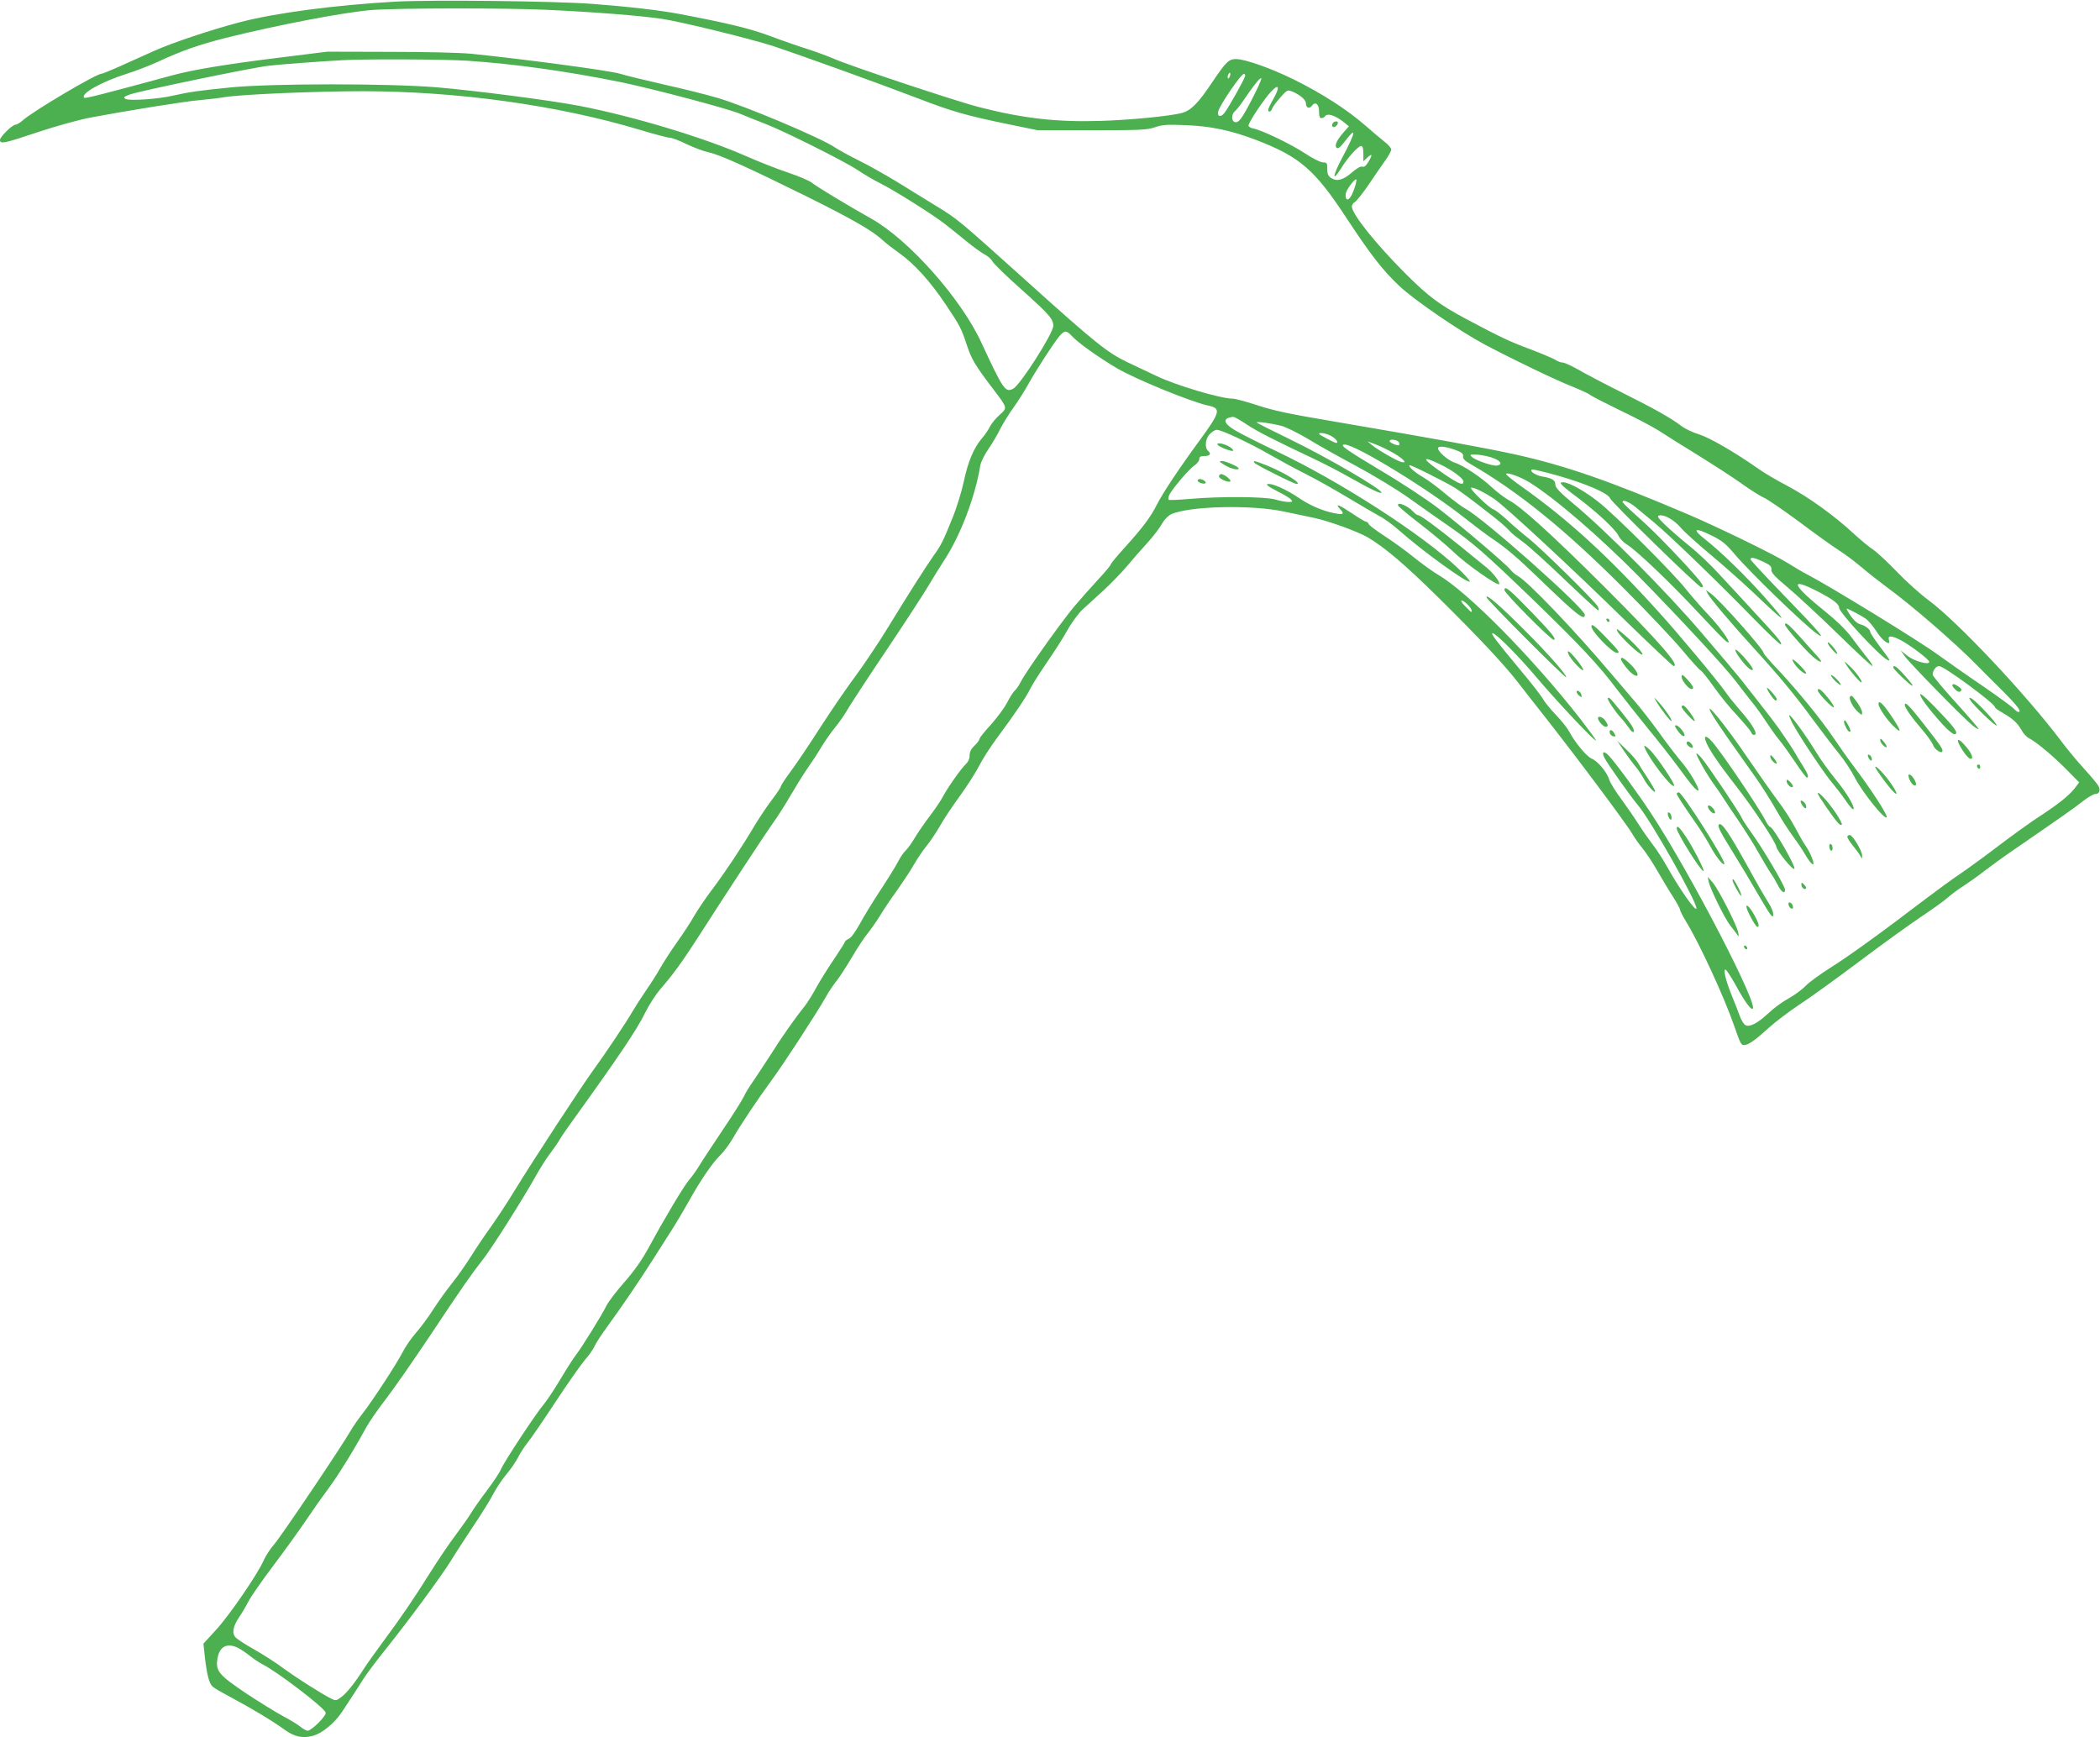 <?xml version="1.0" standalone="no"?>
<!DOCTYPE svg PUBLIC "-//W3C//DTD SVG 20010904//EN"
 "http://www.w3.org/TR/2001/REC-SVG-20010904/DTD/svg10.dtd">
<svg version="1.0" xmlns="http://www.w3.org/2000/svg"
 width="1280pt" height="1059pt" viewBox="0 0 1280 1059"
 preserveAspectRatio="xMidYMid meet">
<g transform="translate(0,1059) scale(0.1,-0.1)"
fill="#4caf50" stroke="none">
<path d="M2410 10580 c-369 -21 -734 -69 -950 -126 -172 -45 -411 -125 -520
-174 -47 -21 -136 -61 -198 -89 -62 -28 -118 -51 -125 -51 -31 0 -411 -225
-475 -281 -18 -16 -39 -29 -47 -29 -20 0 -95 -74 -95 -93 0 -27 26 -21 232 48
112 37 248 75 323 89 223 42 576 99 665 106 47 4 114 12 150 18 103 17 560 36
845 36 577 -1 1181 -85 1681 -234 92 -28 176 -50 188 -50 12 0 58 -17 102 -39
44 -21 105 -44 135 -50 67 -14 243 -94 599 -270 277 -138 396 -206 460 -265
19 -18 65 -53 101 -79 90 -63 189 -172 280 -308 91 -135 98 -149 134 -258 27
-81 50 -120 162 -267 85 -112 84 -110 36 -153 -23 -20 -49 -52 -59 -71 -9 -19
-31 -52 -49 -72 -50 -59 -84 -140 -110 -261 -13 -62 -44 -163 -70 -226 -57
-141 -68 -163 -113 -226 -45 -64 -149 -226 -279 -439 -57 -93 -146 -226 -197
-295 -52 -69 -149 -211 -216 -315 -67 -105 -149 -226 -181 -269 -33 -44 -59
-84 -59 -90 0 -5 -24 -42 -54 -81 -30 -39 -75 -107 -102 -151 -83 -140 -174
-277 -258 -390 -46 -60 -97 -137 -116 -170 -18 -33 -64 -103 -101 -155 -37
-52 -83 -123 -103 -158 -19 -35 -59 -97 -88 -139 -29 -42 -66 -100 -83 -129
-36 -63 -169 -262 -240 -359 -68 -93 -370 -555 -475 -727 -46 -76 -113 -177
-147 -225 -35 -48 -89 -128 -120 -178 -31 -49 -83 -124 -116 -165 -33 -41 -85
-113 -115 -160 -30 -47 -78 -112 -107 -145 -29 -33 -64 -84 -79 -114 -35 -69
-184 -298 -245 -376 -26 -33 -60 -82 -76 -110 -55 -96 -422 -641 -464 -689
-24 -27 -53 -72 -65 -100 -38 -85 -210 -336 -291 -423 l-75 -82 9 -85 c13
-108 26 -159 48 -178 10 -9 59 -37 108 -63 117 -62 256 -145 326 -196 62 -46
112 -57 176 -40 56 15 130 76 175 142 46 69 105 160 139 214 15 23 73 101 130
172 144 180 340 446 401 545 28 46 91 142 138 213 48 72 101 157 118 191 17
33 52 85 77 115 26 30 58 77 72 104 14 28 40 68 58 90 18 22 94 132 168 245
74 113 156 229 181 259 26 29 53 68 60 85 7 17 41 69 75 116 81 110 200 285
278 408 34 53 86 135 116 182 30 47 78 128 107 180 70 126 142 231 189 277 22
21 56 67 77 103 52 90 150 236 237 355 72 97 274 408 332 510 15 28 43 69 61
92 19 23 61 88 95 145 33 57 76 122 95 145 19 23 54 73 77 110 23 38 69 107
103 153 33 47 80 117 103 157 23 40 58 92 79 117 20 24 56 78 80 119 23 42 78
124 122 184 43 59 96 142 117 183 21 41 70 118 109 170 109 147 179 251 204
302 12 25 58 97 101 160 43 62 100 151 126 198 26 47 68 103 92 125 24 22 81
74 126 115 45 41 108 107 141 145 32 39 88 103 125 143 37 41 77 93 90 117 15
27 36 49 57 60 107 50 489 60 692 16 58 -12 139 -29 180 -38 87 -18 265 -83
326 -118 105 -62 226 -165 433 -369 249 -246 404 -412 486 -519 31 -40 97
-125 148 -189 207 -263 516 -677 547 -732 12 -21 39 -60 60 -85 21 -25 63 -89
93 -141 30 -52 73 -124 96 -159 22 -35 41 -69 41 -76 0 -6 16 -38 36 -71 81
-131 233 -461 293 -634 41 -117 43 -120 63 -120 25 0 63 27 153 108 38 35 121
97 184 139 63 41 229 161 370 267 141 106 308 226 371 268 63 42 135 93 160
115 25 22 71 56 103 76 32 21 86 59 120 86 35 27 121 90 192 138 280 193 362
250 413 291 30 23 63 42 73 42 25 0 34 23 19 50 -6 11 -45 58 -86 103 -42 45
-106 123 -144 174 -212 281 -625 720 -802 852 -53 39 -141 118 -195 175 -54
56 -119 117 -145 135 -26 17 -80 62 -120 99 -118 109 -270 219 -401 289 -67
35 -147 82 -177 104 -142 100 -299 191 -363 211 -38 11 -88 35 -111 53 -62 47
-159 102 -361 203 -99 49 -216 111 -260 136 -44 25 -89 46 -100 46 -11 0 -30
7 -42 15 -12 8 -79 37 -150 64 -137 51 -188 76 -401 189 -160 86 -225 135
-358 267 -184 183 -334 370 -334 416 0 10 8 23 19 28 10 6 48 54 85 108 36 54
82 120 101 147 19 26 35 56 35 65 -1 9 -18 30 -40 46 -21 17 -74 61 -117 99
-112 98 -266 197 -438 282 -141 69 -296 124 -352 124 -43 0 -61 -18 -142 -138
-87 -131 -132 -176 -188 -191 -73 -19 -320 -43 -498 -48 -262 -8 -467 15 -733
83 -139 35 -797 254 -892 297 -30 13 -100 39 -155 57 -55 17 -161 54 -235 82
-123 45 -254 77 -550 133 -115 22 -304 44 -525 61 -237 18 -981 26 -1205 14z
m927 -50 c279 -13 564 -35 698 -55 120 -18 542 -122 675 -165 186 -62 646
-228 897 -324 197 -76 286 -101 538 -153 l180 -37 330 0 c294 0 336 2 384 18
46 16 75 18 190 13 152 -6 275 -32 427 -90 266 -102 358 -181 551 -476 147
-223 220 -318 322 -414 96 -90 370 -277 526 -360 183 -96 424 -212 525 -252
52 -21 102 -44 111 -51 8 -8 91 -50 183 -95 93 -44 198 -100 235 -123 36 -24
145 -92 241 -151 96 -60 218 -138 270 -176 52 -37 111 -74 130 -82 20 -8 115
-73 213 -145 97 -73 207 -152 245 -176 38 -24 100 -71 138 -103 38 -33 105
-85 149 -118 152 -110 431 -352 555 -480 19 -20 86 -86 148 -148 101 -101 128
-137 104 -137 -5 0 -17 9 -27 20 -10 11 -91 70 -179 131 -89 60 -217 150 -285
199 -113 83 -662 419 -791 486 -30 15 -84 47 -120 70 -80 51 -416 215 -605
296 -485 207 -754 300 -1060 368 -188 41 -473 93 -1100 200 -274 46 -377 68
-472 100 -67 22 -135 40 -150 40 -73 0 -348 82 -468 140 -44 21 -123 58 -175
83 -121 58 -197 119 -613 494 -418 376 -421 378 -547 455 -58 36 -166 102
-240 148 -74 45 -182 106 -240 134 -58 29 -121 64 -142 78 -81 56 -550 254
-717 302 -64 19 -208 55 -321 80 -113 26 -234 55 -269 66 -58 19 -584 89 -906
122 -69 7 -280 12 -500 12 l-380 1 -305 -38 c-314 -39 -513 -72 -635 -105
-424 -115 -536 -144 -542 -138 -25 24 106 98 259 146 54 17 137 49 185 71 151
70 254 106 419 148 321 80 725 157 891 170 158 12 805 13 1070 1z m-492 -310
c289 -19 610 -64 940 -131 198 -41 652 -161 730 -194 44 -18 112 -46 150 -60
112 -43 484 -229 560 -280 39 -26 101 -63 140 -82 91 -46 322 -192 394 -248
31 -24 90 -72 131 -105 41 -34 91 -70 110 -80 20 -10 42 -29 49 -43 7 -14 85
-90 173 -168 175 -157 198 -183 198 -226 0 -44 -201 -360 -244 -382 -48 -26
-60 -9 -195 282 -124 268 -442 626 -670 754 -138 77 -339 199 -361 218 -14 12
-80 41 -147 63 -68 23 -180 67 -250 98 -260 115 -689 244 -1018 308 -182 35
-631 93 -875 114 -297 24 -1005 24 -1255 -1 -190 -19 -250 -27 -355 -51 -88
-20 -262 -32 -285 -19 -15 9 -11 13 26 27 62 22 736 162 844 175 78 9 292 25
450 34 133 8 618 6 760 -3z m4651 -96 c-4 -9 -9 -15 -11 -12 -3 3 -3 13 1 22
4 9 9 15 11 12 3 -3 3 -13 -1 -22z m94 5 c0 -14 -103 -198 -128 -229 -22 -28
-46 -19 -36 13 14 45 139 227 156 227 4 0 8 -5 8 -11z m40 -146 c-63 -122 -82
-146 -106 -136 -19 7 -18 47 2 64 9 7 30 33 47 58 70 103 111 154 115 143 2
-6 -24 -64 -58 -129z m131 3 c-17 -29 -31 -59 -31 -65 0 -18 18 -13 24 7 3 9
25 40 49 67 43 48 44 49 76 36 47 -20 81 -50 81 -71 0 -27 21 -36 36 -15 21
29 44 11 44 -35 0 -28 4 -40 14 -40 8 0 18 5 21 10 15 23 62 8 119 -37 l28
-23 -32 -36 c-42 -48 -57 -81 -43 -95 8 -8 22 3 50 39 74 98 68 59 -14 -96
-61 -114 -67 -160 -8 -67 43 69 103 135 122 135 9 0 13 -15 13 -47 l0 -46 25
23 c30 28 32 17 5 -28 -14 -23 -26 -32 -36 -28 -10 4 -33 -9 -61 -33 -54 -48
-94 -59 -128 -37 -20 13 -25 25 -25 56 0 36 -2 40 -26 40 -15 0 -63 24 -111
56 -85 56 -264 142 -315 151 -16 3 -28 11 -28 18 0 19 97 165 139 208 47 50
54 27 12 -47z m494 -545 c-18 -54 -39 -79 -50 -61 -4 6 -4 22 -1 35 7 26 56
89 63 81 3 -3 -2 -27 -12 -55z m-1724 -897 c38 -42 154 -125 274 -197 111 -66
450 -205 558 -229 82 -17 77 -38 -55 -218 -116 -158 -220 -314 -256 -385 -38
-76 -85 -139 -194 -260 -49 -53 -88 -101 -88 -106 0 -5 -34 -46 -76 -91 -42
-45 -108 -120 -148 -167 -83 -100 -294 -397 -324 -457 -11 -22 -28 -47 -37
-54 -9 -8 -30 -40 -46 -72 -16 -32 -61 -92 -99 -135 -39 -42 -70 -81 -70 -88
0 -6 -13 -24 -30 -40 -21 -20 -30 -38 -30 -60 0 -21 -9 -40 -25 -55 -29 -27
-114 -149 -140 -200 -10 -19 -44 -70 -76 -112 -32 -42 -74 -103 -93 -135 -19
-32 -44 -67 -56 -78 -12 -11 -33 -41 -46 -67 -13 -26 -62 -105 -108 -175 -46
-70 -103 -163 -126 -206 -26 -47 -52 -83 -66 -89 -13 -6 -24 -15 -24 -19 0 -4
-29 -50 -64 -102 -35 -51 -85 -131 -110 -176 -25 -46 -57 -97 -71 -114 -56
-69 -146 -197 -205 -292 -35 -55 -83 -127 -106 -161 -24 -34 -52 -79 -61 -100
-10 -21 -67 -112 -128 -202 -60 -90 -124 -186 -141 -215 -18 -29 -45 -68 -62
-87 -34 -40 -147 -229 -242 -404 -46 -85 -90 -148 -153 -220 -49 -56 -99 -121
-111 -146 -29 -59 -151 -255 -186 -300 -15 -19 -57 -85 -94 -147 -37 -62 -83
-131 -103 -155 -49 -58 -240 -348 -259 -393 -8 -20 -47 -79 -88 -133 -40 -53
-83 -115 -96 -137 -13 -22 -56 -83 -95 -135 -39 -52 -106 -151 -149 -220 -114
-181 -182 -280 -288 -423 -51 -69 -105 -145 -120 -169 -54 -85 -105 -149 -138
-173 -31 -23 -34 -23 -62 -9 -68 35 -210 126 -287 182 -45 34 -126 86 -179
116 -54 30 -106 64 -116 75 -24 26 -16 67 22 124 16 23 41 65 55 93 14 28 81
125 149 215 68 90 157 214 198 274 41 61 104 151 141 200 63 86 156 236 230
372 19 35 73 113 121 175 48 62 168 235 267 383 207 311 252 375 324 467 56
71 244 369 322 508 26 47 66 110 89 140 22 30 48 66 56 81 8 15 37 58 64 95
303 421 407 576 457 678 24 49 65 112 90 142 78 89 134 166 227 310 178 278
422 650 465 709 24 33 70 105 102 160 32 55 81 134 109 175 29 41 69 103 89
137 21 34 56 83 78 110 22 26 59 79 81 118 23 38 132 205 244 371 111 166 221
335 244 375 24 41 68 112 98 158 97 149 187 386 217 573 3 20 25 65 49 100 24
35 57 90 73 124 17 33 53 92 81 130 27 38 67 101 88 139 45 82 151 246 189
293 33 39 44 40 76 6z m1066 -540 c64 -43 170 -97 414 -212 58 -27 157 -79
221 -115 122 -69 188 -101 188 -89 -1 22 -327 212 -557 324 -112 54 -203 100
-203 103 0 7 87 -5 148 -20 28 -7 101 -43 162 -79 60 -37 194 -112 297 -167
103 -55 246 -142 318 -193 71 -51 181 -128 243 -171 152 -105 220 -165 519
-453 280 -271 397 -395 511 -547 42 -55 124 -158 182 -230 59 -71 142 -177
185 -235 42 -58 86 -115 98 -127 70 -77 3 62 -74 153 -28 33 -89 112 -136 178
-47 65 -113 150 -147 189 -33 38 -101 118 -150 176 -216 256 -504 558 -566
591 -13 7 -33 24 -43 37 -29 36 -297 264 -442 376 -71 54 -227 157 -346 227
-217 130 -260 160 -222 160 66 0 518 -277 735 -451 53 -42 125 -96 160 -120
88 -59 154 -115 298 -254 219 -212 270 -252 270 -213 0 40 -619 590 -729 648
-20 10 -74 51 -121 90 -47 40 -108 85 -136 101 -50 29 -91 65 -83 73 5 6 221
-103 281 -140 23 -15 96 -68 162 -120 108 -83 133 -104 179 -152 6 -7 39 -33
72 -57 33 -24 147 -127 253 -229 107 -102 198 -186 203 -186 5 0 4 10 -2 23
-16 31 -340 350 -424 417 -38 30 -96 80 -129 111 -34 31 -70 59 -81 63 -29 9
-152 129 -138 133 14 5 81 -28 143 -70 69 -48 462 -412 788 -731 161 -157 298
-286 303 -286 42 0 -89 150 -425 486 -316 315 -509 490 -581 526 -22 12 -67
46 -100 76 -70 65 -174 134 -228 152 -43 13 -111 75 -101 91 7 13 61 4 116
-18 29 -11 38 -21 36 -35 -2 -14 10 -27 44 -46 293 -169 578 -400 938 -761
141 -141 300 -309 354 -374 54 -65 105 -121 112 -124 7 -3 44 -48 81 -101 37
-53 102 -132 144 -176 41 -45 78 -89 82 -98 3 -10 11 -18 17 -18 30 0 -6 63
-91 159 -27 31 -64 77 -81 102 -52 74 -290 359 -411 492 -304 336 -549 560
-827 757 -55 39 -100 75 -100 80 0 15 85 -15 142 -50 152 -94 428 -331 669
-576 243 -247 527 -554 587 -634 31 -41 75 -97 97 -125 23 -27 62 -81 87 -120
25 -38 61 -89 80 -112 20 -23 64 -85 99 -137 35 -53 67 -95 72 -96 15 0 6 24
-25 73 -18 28 -39 63 -47 78 -9 16 -38 61 -66 101 -43 65 -86 121 -265 348
-25 31 -132 159 -238 282 -207 244 -585 625 -781 787 -84 70 -111 99 -111 117
0 27 -19 39 -78 49 -43 7 -85 36 -63 43 6 2 78 -15 159 -38 172 -49 307 -108
316 -138 8 -23 539 -542 556 -542 23 0 5 27 -87 128 -131 142 -222 233 -315
315 -43 38 -78 73 -78 78 0 16 42 -1 80 -33 19 -16 69 -57 110 -91 96 -79 410
-383 612 -591 86 -88 160 -158 163 -154 9 9 -17 40 -169 204 -66 71 -160 174
-209 226 -48 53 -130 131 -182 172 -52 42 -118 100 -147 128 -44 43 -50 53
-34 56 31 7 91 -28 131 -75 20 -24 101 -97 179 -162 78 -65 196 -170 262 -232
208 -199 225 -205 67 -26 -114 128 -265 275 -357 347 -86 67 -69 78 38 25 61
-30 86 -50 139 -113 94 -111 423 -429 500 -484 64 -46 14 13 -188 221 -118
122 -215 226 -215 231 0 16 21 12 77 -14 43 -20 52 -29 50 -48 -2 -19 20 -42
101 -110 57 -48 194 -175 304 -282 110 -108 205 -196 210 -196 5 0 -9 24 -33
53 -23 28 -65 84 -94 123 -32 43 -91 101 -151 149 -212 170 -234 222 -55 130
93 -48 131 -77 131 -100 0 -28 240 -288 292 -316 26 -14 21 -6 -49 87 -29 39
-53 75 -53 81 0 16 -32 41 -63 48 -17 5 -38 24 -57 51 -16 24 -27 44 -24 44 9
0 89 -42 117 -62 15 -11 43 -44 62 -73 29 -46 60 -75 78 -75 3 0 3 9 0 20 -8
29 21 26 83 -8 58 -33 163 -113 163 -126 2 -22 -90 3 -131 35 l-43 34 25 -35
c29 -42 359 -379 413 -422 20 -16 37 -26 37 -21 0 4 -63 77 -140 162 -77 85
-140 161 -140 168 0 25 20 53 39 53 30 0 341 -229 341 -251 0 -5 21 -20 48
-35 62 -36 89 -61 114 -105 11 -21 32 -43 47 -50 42 -21 150 -111 230 -193
l74 -75 -27 -36 c-35 -45 -104 -100 -226 -179 -52 -34 -160 -112 -240 -173
-80 -61 -183 -136 -230 -168 -47 -31 -143 -102 -215 -156 -275 -210 -474 -353
-580 -419 -60 -38 -127 -87 -148 -108 -20 -22 -67 -57 -105 -78 -37 -20 -93
-61 -124 -91 -64 -60 -114 -86 -139 -72 -10 5 -25 30 -35 56 -9 27 -32 84 -50
129 -36 89 -51 154 -37 154 5 0 31 -39 58 -87 55 -101 92 -153 106 -153 51 0
-375 824 -616 1190 -89 135 -215 307 -260 355 -31 32 -45 22 -24 -17 19 -37
160 -236 205 -289 77 -92 354 -581 354 -625 0 -29 -97 108 -175 246 -26 47
-66 110 -90 140 -23 30 -63 87 -88 126 -25 40 -72 108 -105 153 -33 44 -66 97
-73 118 -15 48 -70 113 -108 129 -31 13 -102 99 -136 164 -11 21 -47 67 -81
102 -34 35 -68 78 -78 95 -9 18 -74 102 -144 185 -143 172 -178 218 -164 218
20 0 157 -138 271 -273 125 -148 364 -401 359 -380 -2 7 -46 67 -98 134 -297
379 -684 770 -865 876 -33 19 -100 68 -150 108 -49 40 -130 98 -178 129 -48
31 -90 63 -94 71 -3 8 -10 15 -17 15 -6 0 -44 23 -84 50 -79 53 -109 65 -74
27 28 -30 21 -36 -31 -26 -72 13 -156 49 -225 97 -65 44 -146 82 -178 82 -26
0 -8 -14 60 -49 35 -17 70 -39 76 -47 10 -12 7 -14 -17 -14 -16 0 -52 7 -79
15 -60 18 -334 20 -519 4 -69 -6 -129 -9 -132 -5 -3 3 -2 16 4 29 17 36 122
160 154 180 16 11 29 28 29 38 0 14 7 19 29 19 35 0 46 13 26 30 -24 20 -19
77 10 105 13 14 32 25 42 25 28 0 199 -80 324 -152 63 -36 161 -89 219 -118
58 -29 170 -92 250 -140 80 -48 169 -100 198 -116 30 -15 84 -55 120 -87 143
-127 417 -325 431 -312 3 4 -29 40 -72 81 -219 207 -720 530 -1108 714 -107
51 -220 108 -251 127 -74 44 -78 75 -11 82 7 0 43 -20 80 -45z m521 -74 c28
-17 43 -40 27 -40 -10 0 -105 50 -105 55 0 12 48 3 78 -15z m396 -26 c9 -3 16
-12 16 -20 0 -10 -6 -11 -30 -3 -16 6 -30 15 -30 20 0 10 21 12 44 3z m-16
-78 c62 -37 83 -64 40 -51 -30 9 -147 77 -178 104 l-25 21 50 -19 c28 -10 78
-35 113 -55z m592 -24 c56 -18 74 -44 34 -50 -27 -4 -133 33 -153 53 -14 13
-11 15 24 14 22 0 65 -8 95 -17z m-315 -41 c76 -36 145 -87 145 -106 0 -26
-25 -17 -111 41 -141 95 -156 124 -34 65z m170 -856 c21 -20 33 -45 22 -45 -2
0 -18 16 -37 35 -19 19 -28 35 -22 35 7 0 24 -11 37 -25z m-7492 -6361 c18
-10 50 -31 72 -49 22 -18 56 -40 75 -50 87 -43 373 -261 385 -294 7 -18 -86
-111 -110 -111 -7 0 -26 10 -42 23 -15 13 -64 43 -108 66 -44 24 -145 86 -225
139 -165 111 -186 135 -175 208 11 78 59 103 128 68z"/>
<path d="M8127 9843 c-13 -12 -7 -32 7 -27 19 7 29 34 12 34 -7 0 -16 -3 -19
-7z"/>
<path d="M7420 7882 c0 -12 88 -48 96 -39 3 3 -5 12 -18 21 -31 20 -78 31 -78
18z"/>
<path d="M7465 7755 c35 -22 85 -34 85 -20 0 10 -80 45 -102 45 -20 -1 -17 -4
17 -25z"/>
<path d="M7646 7769 c6 -11 241 -129 257 -129 38 0 -76 71 -185 114 -74 29
-82 31 -72 15z"/>
<path d="M7430 7686 c0 -15 59 -40 69 -30 8 8 -37 44 -55 44 -8 0 -14 -6 -14
-14z"/>
<path d="M7300 7661 c0 -12 39 -25 48 -16 7 7 -17 25 -35 25 -7 0 -13 -4 -13
-9z"/>
<path d="M9521 7633 c8 -9 47 -41 88 -71 116 -86 237 -198 255 -236 9 -19 32
-43 51 -54 55 -33 267 -234 432 -412 85 -91 163 -172 175 -180 46 -32 -24 72
-106 159 -45 47 -108 120 -141 161 -78 99 -429 449 -529 528 -84 67 -182 122
-217 122 -19 0 -20 -2 -8 -17z"/>
<path d="M8522 7508 c3 -7 65 -59 139 -116 74 -57 163 -132 199 -167 74 -72
273 -212 278 -195 5 15 -42 74 -85 107 -19 16 -89 72 -155 126 -133 108 -240
187 -255 187 -6 0 -18 9 -29 21 -34 37 -101 64 -92 37z"/>
<path d="M9170 6993 c0 -19 282 -303 300 -303 21 0 -12 42 -137 171 -135 139
-163 162 -163 132z"/>
<path d="M10409 6971 c17 -32 150 -189 279 -330 155 -170 249 -283 365 -441
55 -74 126 -167 157 -205 32 -39 73 -102 93 -140 46 -93 196 -278 197 -244 0
20 -96 168 -194 298 -40 53 -99 137 -132 186 -72 107 -215 283 -336 412 -49
51 -88 97 -88 102 0 23 -268 324 -322 363 l-30 21 11 -22z"/>
<path d="M9060 6950 c0 -14 479 -494 486 -488 8 9 -115 149 -255 288 -152 152
-231 220 -231 200z"/>
<path d="M9792 6811 c2 -7 7 -12 11 -12 12 1 9 15 -3 20 -7 2 -11 -2 -8 -8z"/>
<path d="M10880 6782 c0 -14 123 -155 170 -195 49 -42 67 -41 29 1 -14 15 -60
66 -103 115 -73 81 -96 100 -96 79z"/>
<path d="M9700 6772 c0 -31 127 -162 156 -162 21 0 12 13 -75 103 -62 64 -81
77 -81 59z"/>
<path d="M9859 6741 c18 -34 132 -141 150 -141 17 0 -58 80 -123 133 -33 27
-37 28 -27 8z"/>
<path d="M11140 6673 c0 -7 13 -27 30 -45 16 -18 29 -28 29 -23 0 15 -58 82
-59 68z"/>
<path d="M10598 6588 c39 -56 78 -92 86 -80 7 11 -90 122 -105 122 -6 0 3 -19
19 -42z"/>
<path d="M9567 6590 c22 -37 83 -98 83 -83 0 16 -78 113 -91 113 -5 0 -2 -14
8 -30z"/>
<path d="M9880 6572 c0 -12 45 -71 67 -87 50 -38 44 5 -8 55 -40 39 -59 49
-59 32z"/>
<path d="M10940 6540 c23 -32 61 -62 69 -55 6 7 -70 85 -82 85 -4 0 1 -13 13
-30z"/>
<path d="M11256 6534 c22 -36 81 -104 89 -104 13 0 -31 62 -69 98 -39 37 -39
37 -20 6z"/>
<path d="M11540 6521 c0 -10 105 -111 116 -111 8 0 -13 26 -65 83 -34 36 -51
46 -51 28z"/>
<path d="M10250 6464 c0 -22 42 -74 60 -74 19 0 10 20 -25 58 -30 32 -34 34
-35 16z"/>
<path d="M11160 6474 c0 -6 14 -23 30 -39 17 -16 30 -24 30 -19 0 6 -13 23
-30 39 -16 16 -30 24 -30 19z"/>
<path d="M11900 6412 c0 -5 9 -17 20 -27 14 -13 24 -15 31 -8 8 8 4 15 -12 27
-26 18 -39 20 -39 8z"/>
<path d="M10770 6396 c0 -13 43 -76 53 -76 4 0 7 4 7 8 0 11 -59 79 -60 68z"/>
<path d="M11080 6381 c0 -16 94 -114 98 -102 2 6 -16 33 -39 61 -40 48 -59 61
-59 41z"/>
<path d="M9610 6372 c0 -5 7 -16 16 -23 14 -12 16 -11 13 5 -4 20 -29 35 -29
18z"/>
<path d="M11711 6338 c18 -36 103 -138 153 -188 33 -31 49 -41 57 -33 12 12
-15 47 -130 166 -77 78 -101 95 -80 55z"/>
<path d="M11277 6344 c-10 -11 14 -61 43 -89 28 -26 30 -27 30 -8 0 11 -14 39
-30 61 -32 44 -33 45 -43 36z"/>
<path d="M9800 6332 c0 -13 46 -81 79 -117 15 -16 38 -45 51 -64 25 -37 40
-28 19 11 -14 26 -125 164 -139 173 -6 3 -10 2 -10 -3z"/>
<path d="M10095 6315 c27 -46 88 -125 93 -120 6 6 -38 71 -78 115 -31 34 -31
34 -15 5z"/>
<path d="M12009 6323 c16 -30 161 -169 161 -154 0 15 -125 148 -153 163 -16 8
-17 7 -8 -9z"/>
<path d="M11450 6298 c0 -21 53 -99 94 -137 51 -49 45 -26 -16 65 -51 76 -78
100 -78 72z"/>
<path d="M11610 6293 c0 -16 43 -78 102 -146 33 -38 64 -82 70 -97 10 -31 58
-60 58 -36 0 15 -23 47 -143 199 -62 78 -87 102 -87 80z"/>
<path d="M10250 6281 c0 -13 79 -98 80 -85 0 15 -58 94 -70 94 -6 0 -10 -4
-10 -9z"/>
<path d="M10430 6245 c11 -22 64 -101 116 -175 53 -74 124 -176 159 -225 35
-50 89 -135 120 -190 30 -54 76 -126 101 -159 25 -34 60 -85 77 -115 41 -70
65 -81 41 -19 -9 23 -27 57 -39 73 -12 17 -40 66 -63 110 -23 44 -69 116 -103
160 -33 44 -119 166 -190 270 -128 189 -267 360 -219 270z"/>
<path d="M10930 6173 c51 -92 195 -306 240 -358 22 -26 59 -74 82 -108 23 -34
43 -56 46 -49 6 19 -44 102 -114 187 -36 44 -86 114 -111 155 -65 106 -155
230 -166 230 -5 0 6 -26 23 -57z"/>
<path d="M9740 6212 c0 -16 32 -52 46 -52 18 0 18 10 -2 38 -14 21 -44 31 -44
14z"/>
<path d="M11240 6190 c0 -16 23 -60 32 -60 11 0 10 7 -7 40 -16 30 -25 38 -25
20z"/>
<path d="M10210 6163 c0 -4 11 -21 24 -38 30 -37 48 -25 20 12 -21 27 -44 41
-44 26z"/>
<path d="M9812 6123 c2 -10 11 -19 21 -21 16 -3 17 -1 7 17 -13 25 -33 28 -28
4z"/>
<path d="M10395 6078 c14 -46 72 -132 187 -280 101 -129 238 -335 245 -369 5
-28 100 -145 110 -135 12 11 -130 256 -148 256 -5 0 -16 15 -25 33 -46 89
-280 435 -332 490 -31 33 -46 35 -37 5z"/>
<path d="M11460 6079 c0 -9 9 -24 20 -34 26 -23 26 -4 0 26 -15 18 -19 20 -20
8z"/>
<path d="M11937 6063 c12 -32 54 -91 69 -97 27 -10 15 30 -22 72 -37 44 -58
55 -47 25z"/>
<path d="M9899 6012 c23 -34 55 -77 70 -95 16 -18 37 -50 49 -72 21 -43 80
-105 69 -73 -4 10 -23 43 -44 75 -21 31 -46 70 -55 87 -9 17 -42 56 -74 86
l-57 55 42 -63z"/>
<path d="M10280 6061 c0 -13 29 -35 37 -28 7 8 -15 37 -28 37 -5 0 -9 -4 -9
-9z"/>
<path d="M10024 6035 c23 -65 164 -250 180 -235 9 9 -109 183 -149 220 -28 26
-36 30 -31 15z"/>
<path d="M10340 5996 c0 -15 69 -137 109 -190 20 -27 45 -64 56 -82 11 -18 52
-79 91 -136 39 -57 95 -146 124 -198 29 -52 63 -108 74 -124 12 -16 30 -47 41
-69 22 -44 45 -60 45 -30 0 22 -137 255 -207 350 -27 37 -52 77 -57 88 -10 27
-208 322 -245 365 -17 19 -30 31 -31 26z"/>
<path d="M10790 5979 c0 -9 9 -24 20 -34 26 -23 26 -4 0 26 -15 18 -19 20 -20
8z"/>
<path d="M11390 5969 c7 -11 14 -18 17 -15 8 8 -5 36 -17 36 -7 0 -7 -6 0 -21z"/>
<path d="M12050 5921 c0 -6 5 -13 10 -16 6 -3 10 1 10 9 0 9 -4 16 -10 16 -5
0 -10 -4 -10 -9z"/>
<path d="M11430 5914 c0 -5 28 -47 62 -92 67 -89 95 -96 34 -8 -38 55 -96 116
-96 100z"/>
<path d="M11635 5849 c9 -30 32 -55 42 -45 9 9 -18 58 -36 64 -10 3 -11 -2 -6
-19z"/>
<path d="M10890 5828 c0 -18 27 -44 37 -34 4 4 -3 16 -15 29 -18 17 -22 18
-22 5z"/>
<path d="M10220 5752 c0 -9 44 -76 125 -192 25 -36 62 -95 81 -131 33 -62 84
-125 84 -103 0 32 -257 434 -277 434 -7 0 -13 -4 -13 -8z"/>
<path d="M11080 5753 c0 -11 99 -155 126 -182 7 -8 17 -12 20 -8 4 4 -13 37
-39 75 -48 70 -107 134 -107 115z"/>
<path d="M10980 5691 c5 -11 15 -23 20 -26 14 -9 12 19 -2 33 -19 19 -30 14
-18 -7z"/>
<path d="M10410 5673 c1 -16 29 -45 40 -41 6 2 5 11 -5 26 -16 21 -35 30 -35
15z"/>
<path d="M10167 5620 c8 -29 25 -37 21 -9 -1 12 -8 24 -15 26 -7 3 -9 -3 -6
-17z"/>
<path d="M10477 5564 c-10 -10 9 -47 86 -170 41 -66 112 -184 158 -264 69
-119 85 -140 87 -119 2 17 -9 46 -31 80 -19 30 -72 121 -117 204 -122 220
-166 285 -183 269z"/>
<path d="M10220 5540 c0 -26 146 -260 163 -260 10 0 -57 133 -106 208 -39 59
-57 75 -57 52z"/>
<path d="M11260 5489 c0 -7 15 -30 33 -53 19 -23 39 -50 45 -61 l11 -20 1 20
c0 29 -58 125 -75 125 -8 0 -15 -5 -15 -11z"/>
<path d="M11150 5431 c0 -11 5 -23 10 -26 6 -3 10 3 10 14 0 11 -4 23 -10 26
-5 3 -10 -3 -10 -14z"/>
<path d="M10415 5215 c9 -44 98 -224 131 -266 16 -20 35 -45 42 -55 11 -17 12
-16 7 11 -8 45 -122 267 -156 306 l-30 34 6 -30z"/>
<path d="M10560 5225 c0 -13 45 -95 52 -95 5 0 -3 23 -17 50 -22 44 -35 60
-35 45z"/>
<path d="M10980 5198 c0 -18 18 -34 28 -24 3 4 -2 14 -11 23 -16 16 -17 16
-17 1z"/>
<path d="M10902 5074 c1 -9 9 -19 16 -22 9 -3 13 2 10 14 -1 9 -9 19 -16 22
-9 3 -13 -2 -10 -14z"/>
<path d="M10650 5044 c17 -43 53 -104 62 -104 14 0 8 24 -20 74 -31 56 -59 76
-42 30z"/>
<path d="M10630 4821 c0 -5 5 -13 10 -16 6 -3 10 -2 10 4 0 5 -4 13 -10 16 -5
3 -10 2 -10 -4z"/>
</g>
</svg>

